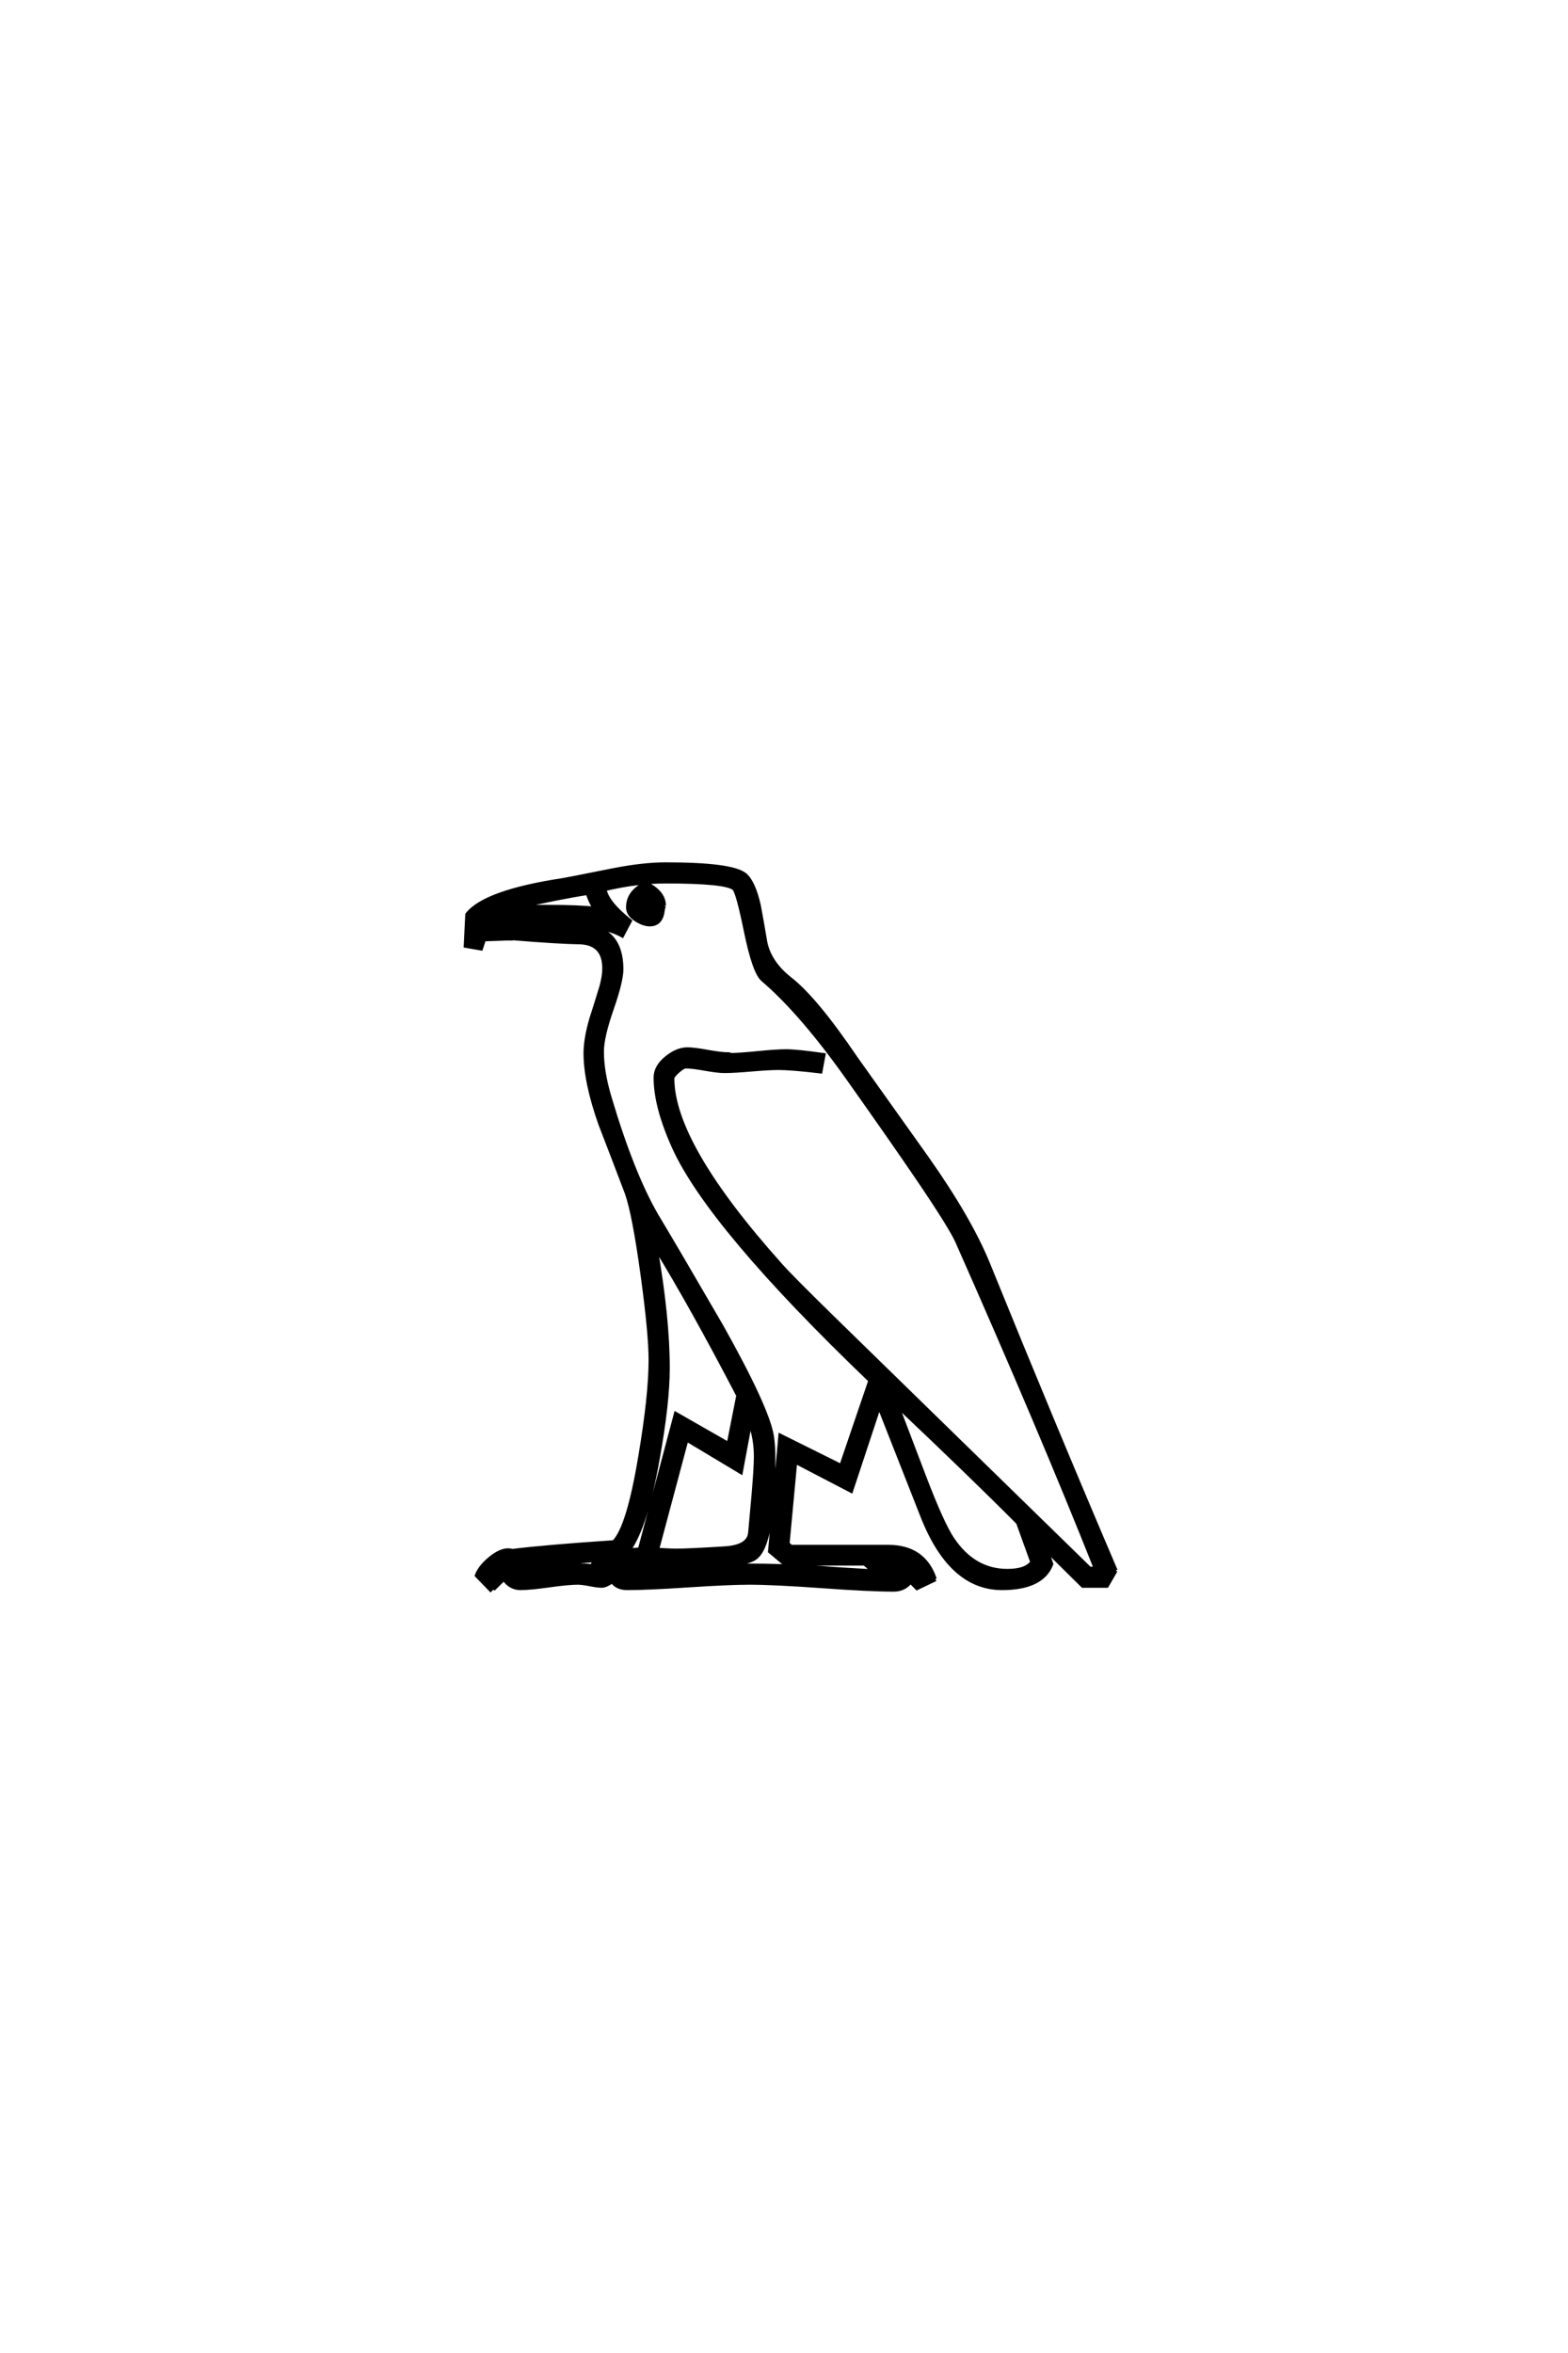 <?xml version='1.0' encoding='UTF-8'?>
<!DOCTYPE svg PUBLIC "-//W3C//DTD SVG 1.0//EN"
"http://www.w3.org/TR/2001/REC-SVG-20010904/DTD/svg10.dtd">

<svg xmlns='http://www.w3.org/2000/svg' version='1.0' width='40.0' height='60.0'>

 <g transform='scale(0.1 -0.1) translate(110.0 -370.0)'>
  <path d='M174.609 -30.469
L172.359 -34.375
L166.219 -34.375
L156.938 -25.203
L158.203 -28.812
Q155.859 -34.969 145.609 -34.969
Q132.516 -34.969 125.297 -16.609
L114.266 11.422
L107.125 -10.156
L92.875 -2.734
L90.922 -23.641
L91.797 -24.422
L116.797 -24.422
Q125.484 -24.516 128.328 -32.234
L128.031 -32.422
L128.219 -32.906
L123.922 -34.969
L122.266 -33.297
Q120.703 -35.359 117.969 -35.359
Q111.812 -35.359 99.562 -34.469
Q87.312 -33.594 81.156 -33.594
Q75.984 -33.594 65.578 -34.281
Q55.172 -34.969 50 -34.969
Q47.359 -34.969 46.188 -33.203
L45.906 -33.406
Q44.438 -34.375 43.562 -34.375
Q42.484 -34.375 40.484 -33.984
Q38.484 -33.594 37.406 -33.594
Q34.969 -33.594 30.078 -34.281
Q25.203 -34.969 22.75 -34.969
Q20.219 -34.969 18.562 -32.625
Q18.172 -32.906 16.109 -34.969
L15.719 -34.766
L15.141 -35.359
L11.625 -31.734
Q12.5 -29.391 15.375 -27.141
Q18.266 -24.906 20.406 -25.391
L20.609 -25.484
Q29 -24.422 46.578 -23.25
Q50.297 -19.625 53.328 -1.375
Q55.953 14.156 55.953 23.25
Q55.953 29.984 53.906 44.922
Q51.766 60.453 49.906 65.719
Q46.578 74.516 43.172 83.297
Q39.359 94.047 39.359 101.469
Q39.359 105.078 40.828 110.156
Q42.188 114.359 43.453 118.562
Q44.141 121.188 44.141 123.047
Q44.141 129.297 38.281 129.688
Q32.328 129.781 20.516 130.766
L20.797 130.672
L18.453 130.672
Q20.219 130.672 13.484 130.469
L12.703 128.125
L8.797 128.812
L9.188 136.812
Q13.672 142.578 33.688 145.609
Q34.375 145.703 46.578 148.141
Q54.203 149.609 59.766 149.609
Q76.656 149.609 79.984 146.969
Q82.234 145.125 83.594 139.062
Q84.469 134.375 85.25 129.688
Q86.328 124.516 91.5 120.406
Q97.953 115.438 108.297 100.203
Q114.359 91.703 126.375 74.812
Q137.406 59.188 142.094 47.656
Q158.297 7.719 174.609 -30.469
Q158.297 7.719 174.609 -30.469
M41.797 138.281
Q40.438 140.328 39.938 142.281
Q33.297 141.312 20.312 138.375
L20.609 138.484
Q21.484 138.766 27.156 138.766
L29.594 138.766
Q37.891 138.766 41.797 138.281
Q37.891 138.766 41.797 138.281
M169.531 -29.984
Q155.562 5.172 134.281 53.219
Q132.719 56.844 124.516 68.953
Q117.969 78.609 106.344 95.016
Q94.438 111.812 84.578 120.219
Q82.422 122.078 80.312 132.328
Q78.219 142.578 77.25 143.453
Q75.203 145.219 59.766 145.219
Q52.438 145.219 44.234 143.266
Q44.734 139.938 50.688 135.156
L48.734 131.453
Q43.844 134.188 33.203 134.469
Q35.062 134.281 38.875 133.984
Q48.531 133.203 48.531 122.859
Q48.531 119.828 46.047 112.688
Q43.562 105.562 43.562 101.859
Q43.562 96.688 45.516 90.141
Q51.266 70.797 57.422 60.156
Q62.594 51.562 74.031 31.844
Q85.75 10.938 86.922 3.812
Q87.312 1.375 87.312 -2.344
Q87.312 -24.219 82.516 -27.344
Q80.281 -28.812 73.25 -29.297
Q78.516 -29.203 81.156 -29.203
Q88.766 -29.203 99.219 -29.781
Q103.719 -30.172 112.797 -30.672
L110.547 -28.719
L90.141 -28.719
L86.422 -25.594
L89.062 3.906
L104.594 -3.812
L112.016 17.969
Q71.094 57.234 61.922 77.438
Q57.234 87.797 57.234 95.219
Q57.234 97.953 59.969 100.188
Q62.703 102.438 65.328 102.438
Q67.094 102.438 70.562 101.797
Q74.031 101.172 75.781 101.172
L75.781 99.516
L76.469 100.688
Q76.172 100.781 75.984 100.984
Q78.422 100.984 83.25 101.469
Q88.094 101.953 90.531 101.953
Q93.266 101.953 100.094 100.984
L99.312 96.781
Q91.891 97.656 88.578 97.656
Q86.234 97.656 81.688 97.266
Q77.156 96.875 74.812 96.875
Q73.141 96.875 69.875 97.453
Q66.609 98.047 64.938 98.047
Q64.266 98.047 62.891 96.828
Q61.531 95.609 61.531 95.016
Q61.531 78.219 89.062 47.469
Q91.703 44.438 104.109 32.328
Q109.281 27.25 167.969 -29.984
L169.531 -29.984
L169.531 -29.984
M153.328 -28.328
L149.703 -18.266
Q138.375 -6.844 118.844 11.625
L125.875 -6.844
Q130.375 -18.562 132.906 -22.359
Q138.375 -30.562 146.969 -30.562
Q151.766 -30.562 153.328 -28.328
Q151.766 -30.562 153.328 -28.328
M78.328 14.156
Q66.312 37.203 57.234 51.953
Q60.359 33.984 60.359 21.188
Q60.359 12.312 57.812 -1.859
Q54.781 -19.234 50.391 -25.297
L53.219 -25.094
L62.406 9.469
L75.875 1.766
L78.328 14.156
L78.328 14.156
M82.812 -1.375
Q82.812 3.125 81.344 7.234
L79 -5.375
L65.141 2.938
L57.625 -25.203
Q58.203 -25.203 59.859 -25.297
Q61.531 -25.391 62.406 -25.391
Q65.625 -25.391 74.906 -24.812
Q80.953 -24.422 81.344 -20.906
Q81.547 -18.562 82.234 -11.031
Q82.812 -4.203 82.812 -1.375
Q82.812 -4.203 82.812 -1.375
M59.469 -29.781
Q58.688 -29.781 57.125 -29.688
L57.031 -29.891
L59.469 -29.781
L59.469 -29.781
M42 -27.828
L29.688 -28.719
L28.906 -29.781
Q34.859 -29.109 37.016 -29.109
Q39.453 -29.109 41.016 -29.391
Q41.406 -28.422 42 -27.828
Q41.406 -28.422 42 -27.828
M59.375 139.062
Q59.188 138.578 59.078 137.891
Q58.688 134.281 55.766 134.281
Q54.203 134.281 52.344 135.453
Q50.203 136.812 50.203 138.578
Q50.203 142.672 54.781 144.734
Q59.375 142.484 59.375 139.062
' style='fill: #000000; stroke: #000000'/>
 </g>
</svg>
